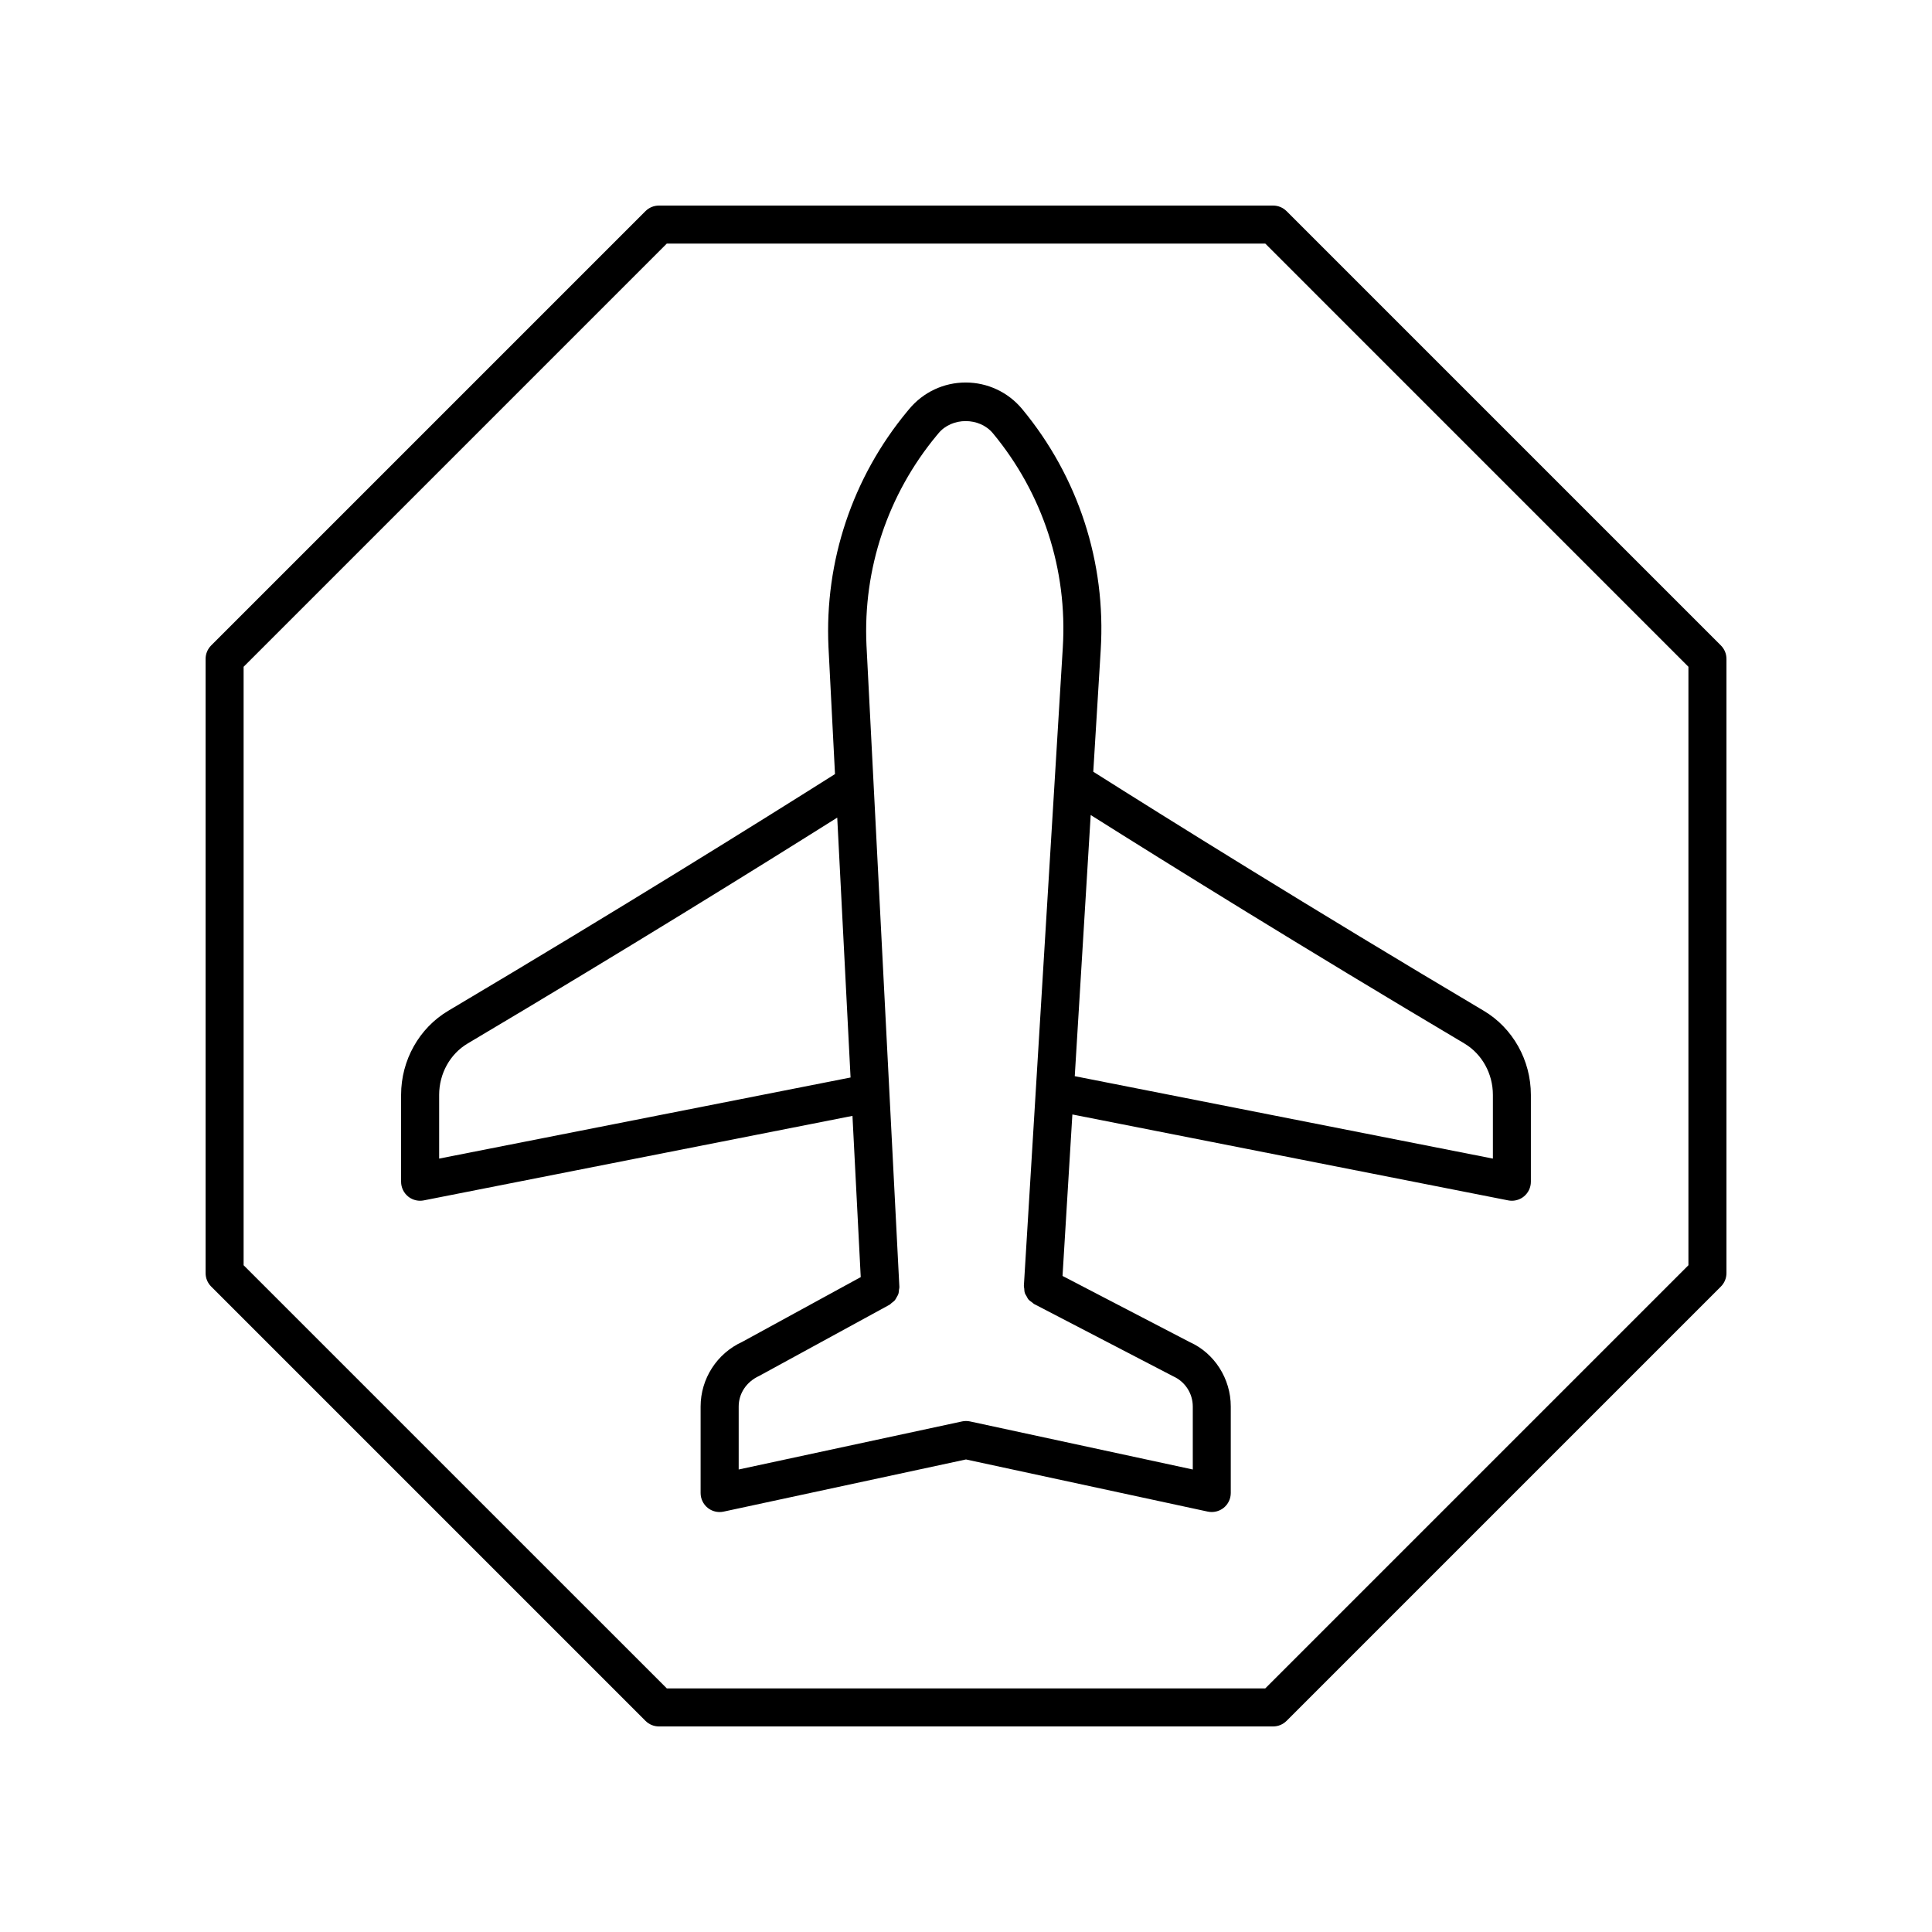 <?xml version="1.0" encoding="UTF-8"?>
<!-- Uploaded to: SVG Repo, www.svgrepo.com, Generator: SVG Repo Mixer Tools -->
<svg fill="#000000" width="800px" height="800px" version="1.1" viewBox="144 144 512 512" xmlns="http://www.w3.org/2000/svg">
 <g>
  <path d="m435.7 316.28c1.445-23.254-5.949-45.934-20.812-63.875-3.711-4.469-9.164-7.035-14.977-7.035-5.809 0-11.266 2.566-14.988 7.055l-0.477 0.574c-14.531 17.535-21.953 39.715-20.891 62.484l1.727 33.656c-19.312 12.199-56.836 35.633-102.5 62.734-7.703 4.574-12.488 13.105-12.488 22.273v23.027c0 1.504 0.676 2.934 1.836 3.891 0.91 0.746 2.043 1.145 3.199 1.145 0.324 0 0.652-0.031 0.973-0.094l113.61-22.398 2.191 42.73-31.406 17.164c-6.699 3.051-11.027 9.777-11.027 17.133v22.926c0 1.52 0.688 2.961 1.871 3.922 0.906 0.727 2.023 1.117 3.168 1.117 0.355 0 0.707-0.039 1.059-0.113l64.227-13.824 64.07 13.82c1.484 0.316 3.043-0.051 4.227-1.004 1.188-0.961 1.875-2.402 1.875-3.922v-22.941c0-7.387-4.348-14.117-10.828-17.031l-33.758-17.555 2.609-42.793 115.5 22.77c0.324 0.062 0.648 0.094 0.973 0.094 1.156 0 2.289-0.398 3.199-1.145 1.164-0.961 1.836-2.387 1.836-3.891v-23.027c0-9.164-4.785-17.699-12.488-22.277-46.43-27.555-84.473-51.336-103.48-63.352zm-175.32 134.76v-16.895c0-5.629 2.894-10.844 7.555-13.609 42.234-25.066 77.527-47.004 97.941-59.859l3.531 68.871zm199.72 65.688v16.703l-59.031-12.738c-0.695-0.148-1.422-0.148-2.121 0l-59.188 12.738v-16.688c0-3.418 2.012-6.543 5.453-8.121l34.512-18.844c0.227-0.121 0.367-0.324 0.566-0.477 0.297-0.227 0.602-0.426 0.844-0.707 0.215-0.254 0.344-0.547 0.504-0.836 0.156-0.277 0.332-0.531 0.434-0.84 0.117-0.359 0.133-0.738 0.168-1.117 0.023-0.238 0.117-0.457 0.105-0.707l-8.719-170.11c-0.941-20.23 5.656-39.965 18.598-55.578l0.477-0.574c3.574-4.324 10.859-4.309 14.434-0.004 13.227 15.961 19.801 36.137 18.516 56.832l-10.309 169.03v0.012l-0.004 0.09c-0.016 0.223 0.074 0.422 0.09 0.641 0.031 0.426 0.039 0.852 0.176 1.258 0.105 0.309 0.301 0.562 0.457 0.844 0.16 0.285 0.277 0.586 0.492 0.836 0.266 0.309 0.609 0.523 0.941 0.762 0.195 0.141 0.332 0.328 0.547 0.441l36.914 19.184c3.121 1.406 5.144 4.535 5.144 7.965zm71.973-96.195c4.66 2.769 7.559 7.984 7.559 13.613v16.895l-110.81-21.844 4.223-69.211c20.227 12.75 56.031 35.027 99.031 60.547z"/>
  <path d="m484.95 199.95c-0.945-0.941-2.227-1.473-3.562-1.473h-162.77c-1.336 0-2.617 0.531-3.562 1.477l-115.1 115.1c-0.941 0.945-1.473 2.223-1.473 3.562v162.77c0 1.34 0.531 2.617 1.477 3.562l115.1 115.1c0.945 0.945 2.227 1.477 3.562 1.477h162.77c1.336 0 2.617-0.531 3.562-1.477l115.1-115.1c0.945-0.945 1.477-2.227 1.477-3.562v-162.77c0-1.34-0.531-2.617-1.477-3.562zm106.5 279.35-112.14 112.14h-158.6l-112.15-112.14v-158.6l112.15-112.15h158.6l112.14 112.15z"/>
 </g>
</svg>